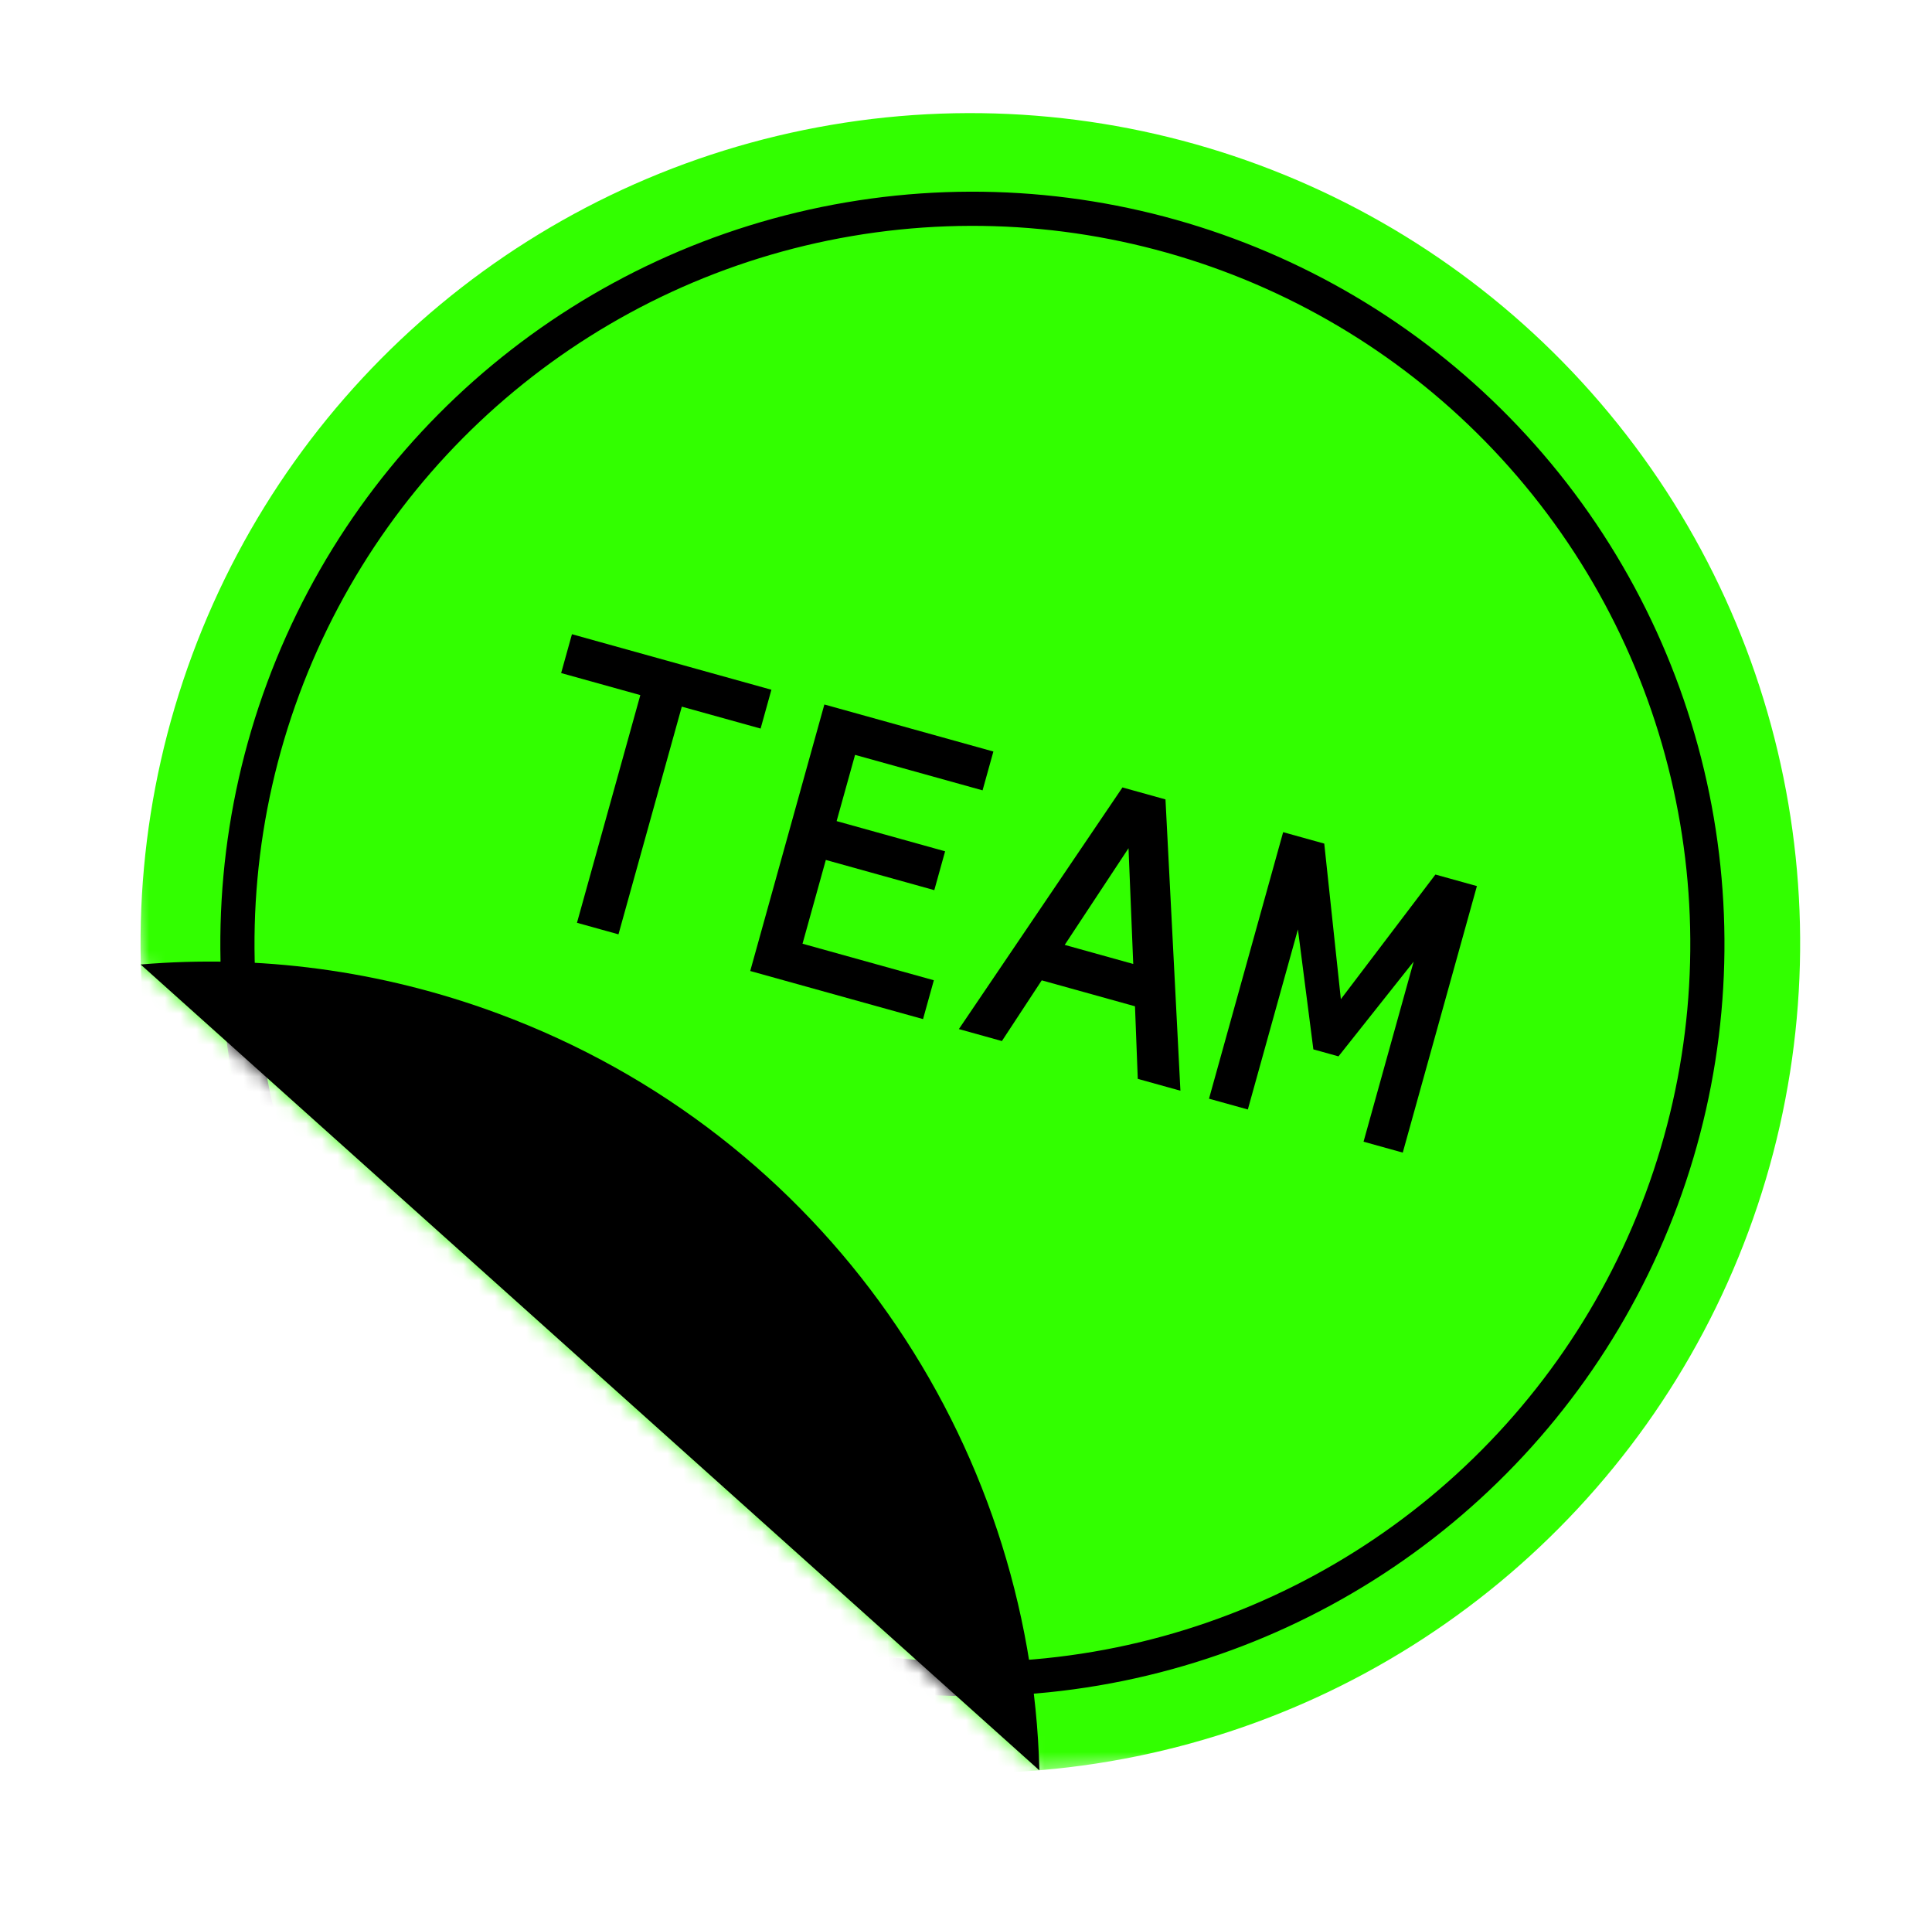 <?xml version="1.0" encoding="UTF-8"?> <svg xmlns="http://www.w3.org/2000/svg" width="123" height="122" viewBox="0 0 123 122" fill="none"> <g clip-path="url(#clip0_2033_2292)"> <mask id="mask0_2033_2292" style="mask-type:alpha" maskUnits="userSpaceOnUse" x="-8" y="-48" width="154" height="161"> <path d="M-7.281 -47.472L8.953 61.389L66.173 112.684L145.204 108.94L116.019 19.057L-7.281 -47.472Z" fill="black"></path> </mask> <g mask="url(#mask0_2033_2292)"> <ellipse cx="61.777" cy="60.03" rx="52.828" ry="52.83" transform="rotate(-159.665 61.777 60.03)" fill="#32FF00"></ellipse> <path d="M36.733 58.735L40.766 44.243L35.725 42.84L36.413 40.368L49.111 43.902L48.424 46.373L43.407 44.978L39.375 59.47L36.733 58.735ZM47.763 61.804L52.483 44.84L63.243 47.834L62.555 50.305L54.437 48.047L53.263 52.263L60.17 54.185L59.482 56.657L52.576 54.735L51.092 60.067L59.453 62.393L58.765 64.865L47.763 61.804ZM61.046 65.5L71.461 50.12L74.2 50.882L75.151 69.424L72.436 68.669L72.259 64.05L66.322 62.398L63.785 66.262L61.046 65.5ZM67.785 60.142L72.147 61.356L71.847 53.988L67.785 60.142ZM76.971 69.931L81.691 52.967L84.308 53.695L85.365 63.598L91.385 55.664L94.027 56.399L89.306 73.363L86.81 72.668L90 61.205L85.214 67.237L83.615 66.792L82.632 59.156L79.443 70.618L76.971 69.931Z" fill="black"></path> <circle cx="61.908" cy="60.081" r="46.792" transform="rotate(-159.665 61.908 60.081)" stroke="black" stroke-width="2.175"></circle> </g> <path d="M66.173 112.684C65.626 91.734 52.559 72.238 31.708 64.511C24.191 61.725 16.445 60.758 8.953 61.389L66.173 112.684Z" fill="black"></path> </g> <defs> <clipPath id="clip0_2033_2292"> <rect width="123" height="122" fill="white"></rect> </clipPath> </defs> </svg> 
